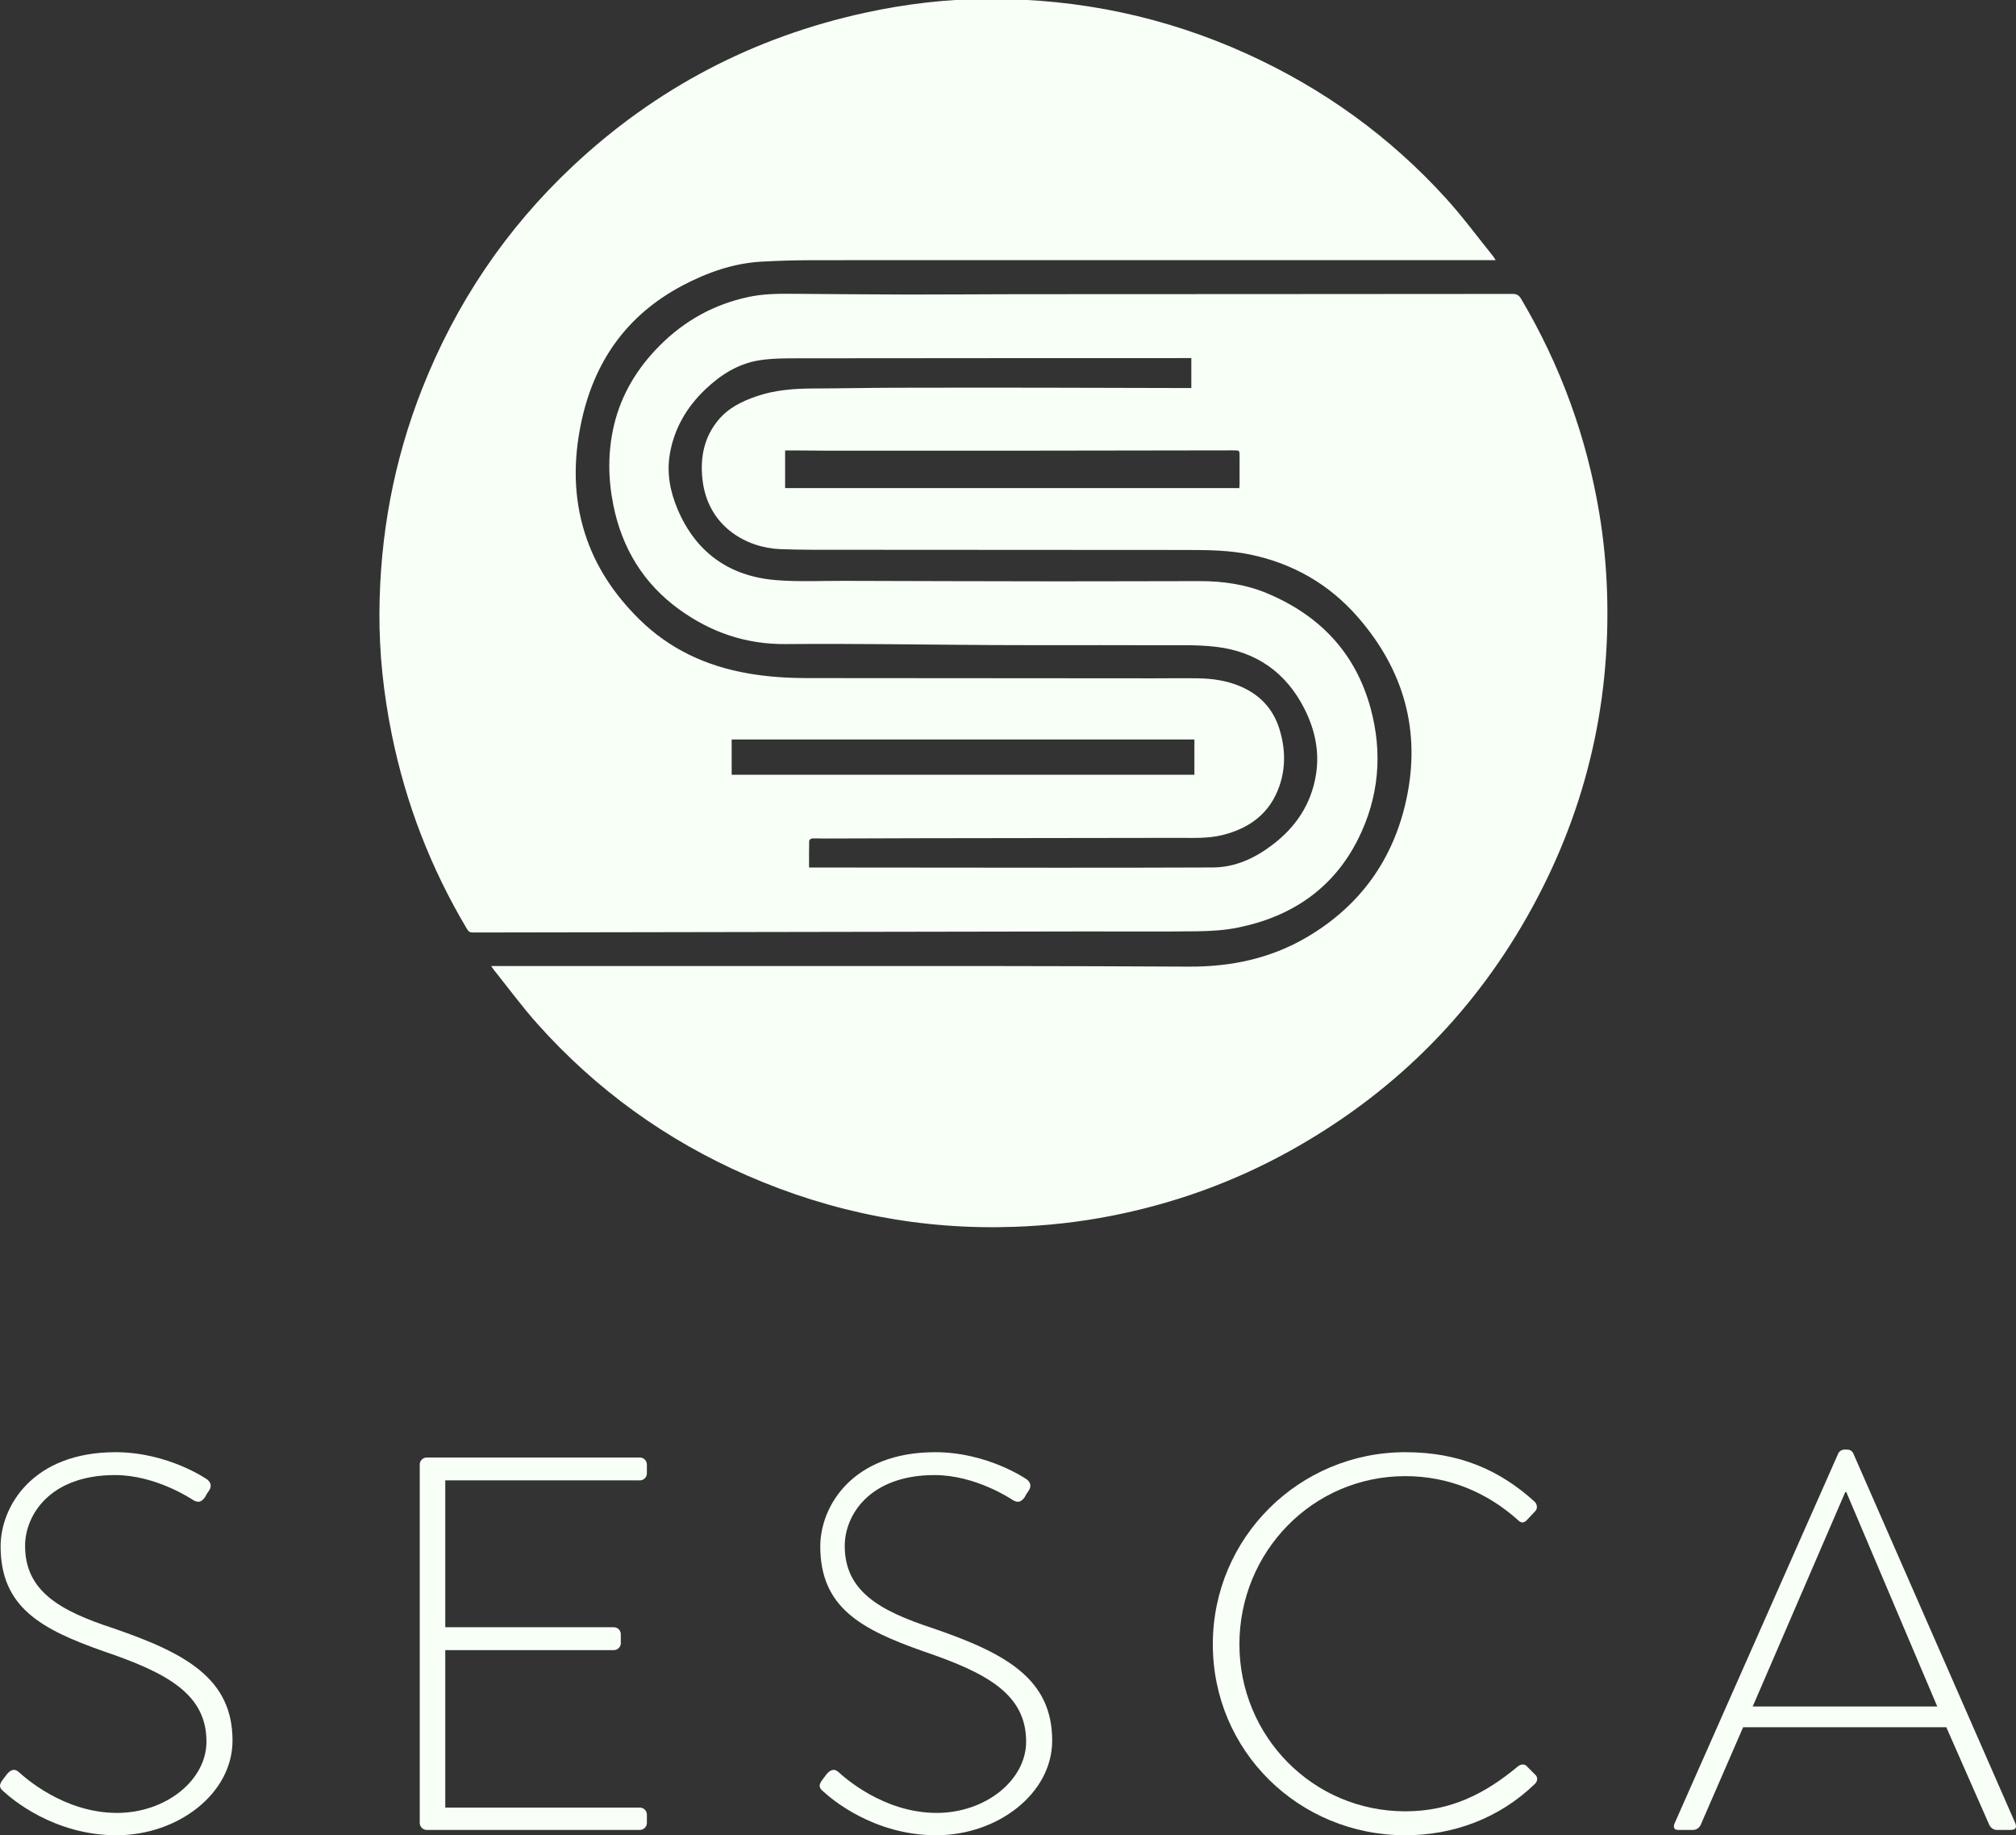 <?xml version="1.0" encoding="utf-8"?>
<!-- Generator: Adobe Illustrator 25.1.0, SVG Export Plug-In . SVG Version: 6.00 Build 0)  -->
<svg version="1.1" id="Layer_1" xmlns="http://www.w3.org/2000/svg" xmlns:xlink="http://www.w3.org/1999/xlink" x="0px" y="0px"
	 viewBox="0 0 2653.099 2414.659" style="enable-background:new 0 0 2653.099 2414.659;" xml:space="preserve">
<rect x="0" y="0" width="2653.099" height="2414.659" fill="#333333" stroke="none"/>
<style type="text/css">
	.st0{fill:#F7FFF7;}
</style>
<path class="st0" d="M646.425,1271.009c2.727,0,4.447,0,6.167,0
	c222.017-0,444.033-0.067,666.05,0.034
	c82.122,0.037,164.244,0.363,246.366,0.752
	c55.029,0.261,107.275-10.698,155.037-38.824
	c69.802-41.105,113.529-101.95,130.648-180.677
	c19.679-90.499-3.212-170.971-63.815-240.432
	c-37.714-43.226-85.315-70.54-141.617-82.243
	c-26.926-5.597-54.296-5.986-81.632-6.014
	c-151.19-0.157-302.38-0.131-453.569-0.258
	c-27.9-0.023-55.829,0.252-83.693-0.872
	c-43.053-1.736-95.364-28.995-102.003-92.6
	c-2.958-28.342,2.243-54.471,20.714-76.939c13.253-16.121,31.231-24.926,50.499-31.536
	c24.008-8.235,48.853-10.168,74.028-10.252
	c36.027-0.12,72.052-0.887,108.079-0.989
	c64.633-0.183,129.267-0.14,193.901-0.074
	c57.754,0.059,115.507,0.279,173.26,0.423c7.534,0.019,15.068,0.003,22.972,0.003
	c0-13.013,0-25.788,0-39.359c-3.64,0-7.114-0.001-10.588,0
	c-168.851,0.056-337.702,0.043-506.553,0.275
	c-17.236,0.024-34.718-0.029-51.649,2.68
	c-27.821,4.451-50.962,19.217-71.095,38.478
	c-24.095,23.052-40.354,50.654-46.261,83.792
	c-4.541,25.476,0.079,49.961,9.957,73.375
	c24.151,57.247,68.118,88.425,129.462,93.501
	c29.478,2.439,59.295,0.892,88.958,0.977
	c93.254,0.269,186.507,0.556,279.761,0.642
	c63.047,0.058,126.093-0.277,189.14-0.304c30.431-0.013,60.302,4.217,88.468,15.996
	c69.043,28.875,116.331,78.076,136.266,151.083
	c16.197,59.319,11.061,117.563-16.464,172.464
	c-32.585,64.996-87.434,101.917-157.724,116.269
	c-17.646,3.603-36.029,4.664-54.1,4.907c-48.386,0.651-96.786,0.164-145.181,0.238
	c-269.323,0.413-538.645,0.851-807.968,1.375c-3.646,0.007-5.607-1.133-7.472-4.258
	c-47.624-79.793-80.699-165.18-99.182-256.263
	c-10.78-53.121-16.643-106.836-16.27-160.931
	c0.698-101.167,18.867-199.27,56.044-293.586
	c44.318-112.43,110.141-210.47,198.27-293.166
	C862.997,116.076,991.237,48.998,1137.777,16.911
	c54.005-11.825,108.735-18.238,163.888-18.352
	c118.233-0.244,231.678,23.375,339.537,72.4
	c100.318,45.597,188.049,108.752,262.071,190.375
	c21.894,24.142,41.294,50.545,61.808,75.935c1.061,1.313,1.851,2.844,3.26,5.041
	c-2.74,0-4.614-0-6.489-0c-205.414,0-410.828,0.006-616.242-0.001
	c-91.841-0.003-183.682-0.153-275.523,0.039
	c-22.752,0.048-45.534,0.623-68.247,1.923
	c-36.935,2.114-71.067,14.215-103.523,31.33
	c-73.747,38.889-116.86,100.479-133.646,181.357
	c-10.057,48.454-10.075,96.616,4.905,144.244
	c13.814,43.919,38.706,80.838,71.177,113.03
	c39.967,39.624,88.446,62.118,143.412,71.71
	c25.599,4.468,51.418,6.185,77.364,6.207
	c151.896,0.131,303.792,0.231,455.688,0.328
	c19.781,0.013,39.565-0.292,59.342-0.014c18.975,0.267,37.59,2.93,55.274,10.371
	c25.728,10.826,43.391,29.232,51.773,55.951
	c7.862,25.061,8.745,50.455,0.103,75.443
	c-12.428,35.932-39.26,55.683-75.178,64.501
	c-19.269,4.73-38.954,3.621-58.514,3.662
	c-111.448,0.238-222.897,0.298-334.346,0.469
	c-43.798,0.067-87.596,0.274-131.394,0.395
	c-5.296,0.015-10.604-0.318-15.88-0.025c-1.274,0.071-3.48,1.973-3.505,3.072
	c-0.259,11.437-0.159,22.882-0.159,35.089c2.566,0,4.609-0.001,6.652,0
	c106.502,0.097,213.003,0.251,319.505,0.271
	c68.351,0.013,136.703-0.036,205.053-0.332
	c29.641-0.128,55.152-12.065,78.298-29.546
	c30.947-23.373,51.299-53.596,57.573-92.345
	c4.943-30.528-1.306-59.435-15.021-86.641
	c-24.137-47.881-63.507-75.539-116.432-81.781
	c-25.462-3.003-51.445-1.95-77.195-2.083
	c-50.159-0.259-100.321-0.041-150.482-0.058c-22.782-0.008-45.565-0.037-68.347-0.17
	c-90.118-0.528-180.244-2.064-270.351-1.288
	c-52.241,0.45-98.281-15.407-139.813-45.355
	c-47.166-34.01-75.557-80.585-87.003-137.465
	c-7.007-34.818-7.388-69.775,0.702-104.427
	c9.556-40.935,30.65-75.628,60.1-105.257
	c32.796-32.995,71.897-54.704,117.591-64.306
	c18.607-3.91,37.422-4.208,56.304-4.069
	c51.734,0.381,103.468,0.88,155.203,0.976
	c46.794,0.087,93.589-0.422,140.383-0.447
	c217.599-0.115,435.198-0.129,652.796-0.354c5.627-0.006,8.656,1.561,11.573,6.489
	c51.966,87.811,86.304,182.024,102.998,282.647
	c5.609,33.809,8.909,67.866,10.07,102.148
	c5.168,152.593-29.896,295.457-105.152,428.087
	c-74.995,132.169-179.722,234.768-312.651,308.435
	c-73.72,40.855-152.131,69.021-234.805,85.223
	c-41.802,8.192-84.023,12.854-126.633,14.383
	c-122.687,4.404-240.162-18.492-352.496-67.53
	c-106.209-46.365-198.294-112.718-275.568-199.108
	c-20.322-22.72-38.428-47.422-57.531-71.23
	C648.963,1274.898,648.06,1273.386,646.425,1271.009z M1631.037,642.171
	c0.094-2.024,0.255-3.911,0.259-5.797c0.023-12.008,0.014-24.016,0.011-36.024
	c-0.002-7.795-0.005-7.812-7.647-7.8c-93.402,0.137-186.804,0.335-280.206,0.404
	c-86.877,0.064-173.754-0.001-260.631-0.033
	c-10.41-0.004-20.82-0.176-31.23-0.238c-6.076-0.036-12.153-0.007-18.363-0.007
	c0,16.65,0,32.961,0,49.494C1232.411,642.171,1431.204,642.171,1631.037,642.171z
	 M962.888,972.93c0,16.17,0,31.31,0,46.403c203.11,0,406.023,0,608.959,0
	c0-16.237,0-31.49,0-46.403C1368.669,972.93,1165.894,972.93,962.888,972.93z"/>
<g>
	<path class="st0" d="M2.904,2342.559l6.3-8.4c4.9-5.6,9.8-7.699,15.4-2.8
		c7,6.3,58.8,53.9,129.5,53.9c63.7,0,117.6-42.7,117.6-93.8
		c0-62.3-51.1-90.3-135.799-119c-81.2-28.699-135.1-57.399-135.1-137.899
		c0-52.5,42-123.899,151.199-123.899c69.3,0,120.4,35.7,120.4,35.7
		c2.8,2.1,7.7,7,2.8,14.7c-2.1,2.8-4.2,6.3-5.6,9.1
		c-4.2,5.6-8.4,7.7-15.4,3.5c-2.1-1.4-49-32.899-102.899-32.899
		c-86.1,0-118.299,53.199-118.299,93.099c0,59.5,45.5,85.4,116.199,108.5
		c95.899,32.899,156.799,66.5,156.799,147.699c0,70-72.1,124.6-152.599,124.6
		c-83.3,0-139.3-49-148.399-57.399C0.804,2353.759-2.696,2350.259,2.904,2342.559z"/>
	<path class="st0" d="M552.404,1926.761c0-4.9,4.2-9.101,9.1-9.101h280.699
		c4.9,0,9.1,4.2,9.1,9.101v11.899c0,4.9-4.2,9.1-9.1,9.1H586.003
		v193.199H807.903c4.9,0,9.1,4.2,9.1,9.101v11.899
		c0,4.9-4.2,9.101-9.1,9.101H586.003v207.199h256.199
		c4.9,0,9.1,4.199,9.1,9.1v11.2c0,4.899-4.2,9.1-9.1,9.1H561.504
		c-4.9,0-9.1-4.2-9.1-9.1V1926.761z"/>
	<path class="st0" d="M1081.598,2342.559l6.3-8.4c4.9-5.6,9.8-7.699,15.4-2.8
		c7,6.3,58.8,53.9,129.5,53.9c63.7,0,117.6-42.7,117.6-93.8
		c0-62.3-51.1-90.3-135.799-119c-81.2-28.699-135.1-57.399-135.1-137.899
		c0-52.5,42-123.899,151.199-123.899c69.3,0,120.4,35.7,120.4,35.7
		c2.8,2.1,7.7,7,2.8,14.7c-2.1,2.8-4.2,6.3-5.6,9.1
		c-4.2,5.6-8.4,7.7-15.4,3.5c-2.1-1.4-49-32.899-102.899-32.899
		c-86.1,0-118.299,53.199-118.299,93.099c0,59.5,45.5,85.4,116.199,108.5
		c95.9,32.899,156.799,66.5,156.799,147.699c0,70-72.1,124.6-152.599,124.6
		c-83.3,0-139.299-49-148.399-57.399
		C1079.498,2353.759,1075.998,2350.259,1081.598,2342.559z"/>
	<path class="st0" d="M1849.496,1910.661c71.399,0,124.6,23.8,170.1,65.1
		c3.5,3.5,4.199,9.101,0.7,12.601l-11.2,11.899
		c-4.2,4.2-7.7,3.5-11.9-0.7c-39.899-35.699-90.3-57.399-147.699-57.399
		c-122.499,0-218.399,100.1-218.399,221.199c0,120.399,95.9,219.799,218.399,219.799
		c60.2,0,105.699-23.8,147.699-58.8c4.2-3.5,8.4-3.5,11.2-1.399
		l11.9,11.899c3.499,2.8,3.499,8.4,0,11.9
		c-47.601,46.199-108.5,67.899-170.8,67.899c-139.999,0-253.398-110.6-253.398-251.299
		C1596.098,2023.361,1709.497,1910.661,1849.496,1910.661z"/>
	<path class="st0" d="M2203.689,2399.258l215.599-487.197
		c1.4-2.8,4.9-4.9,8.4-4.9h2.1c3.5,0,7,0.7,9.101,4.9
		l213.499,487.197c1.399,4.2,1.399,8.4-6.301,8.4h-18.199
		c-4.9,0-8.4-3.5-9.8-6.3l-56.7-128.8h-267.398l-56,128.8
		c-1.4,2.8-4.9,6.3-9.8,6.3h-19.601
		C2203.689,2407.659,2201.588,2404.859,2203.689,2399.258z M2549.487,2245.259
		l-119.699-282.099h-1.399l-121.8,282.099H2549.487z"/>
</g>
</svg>
